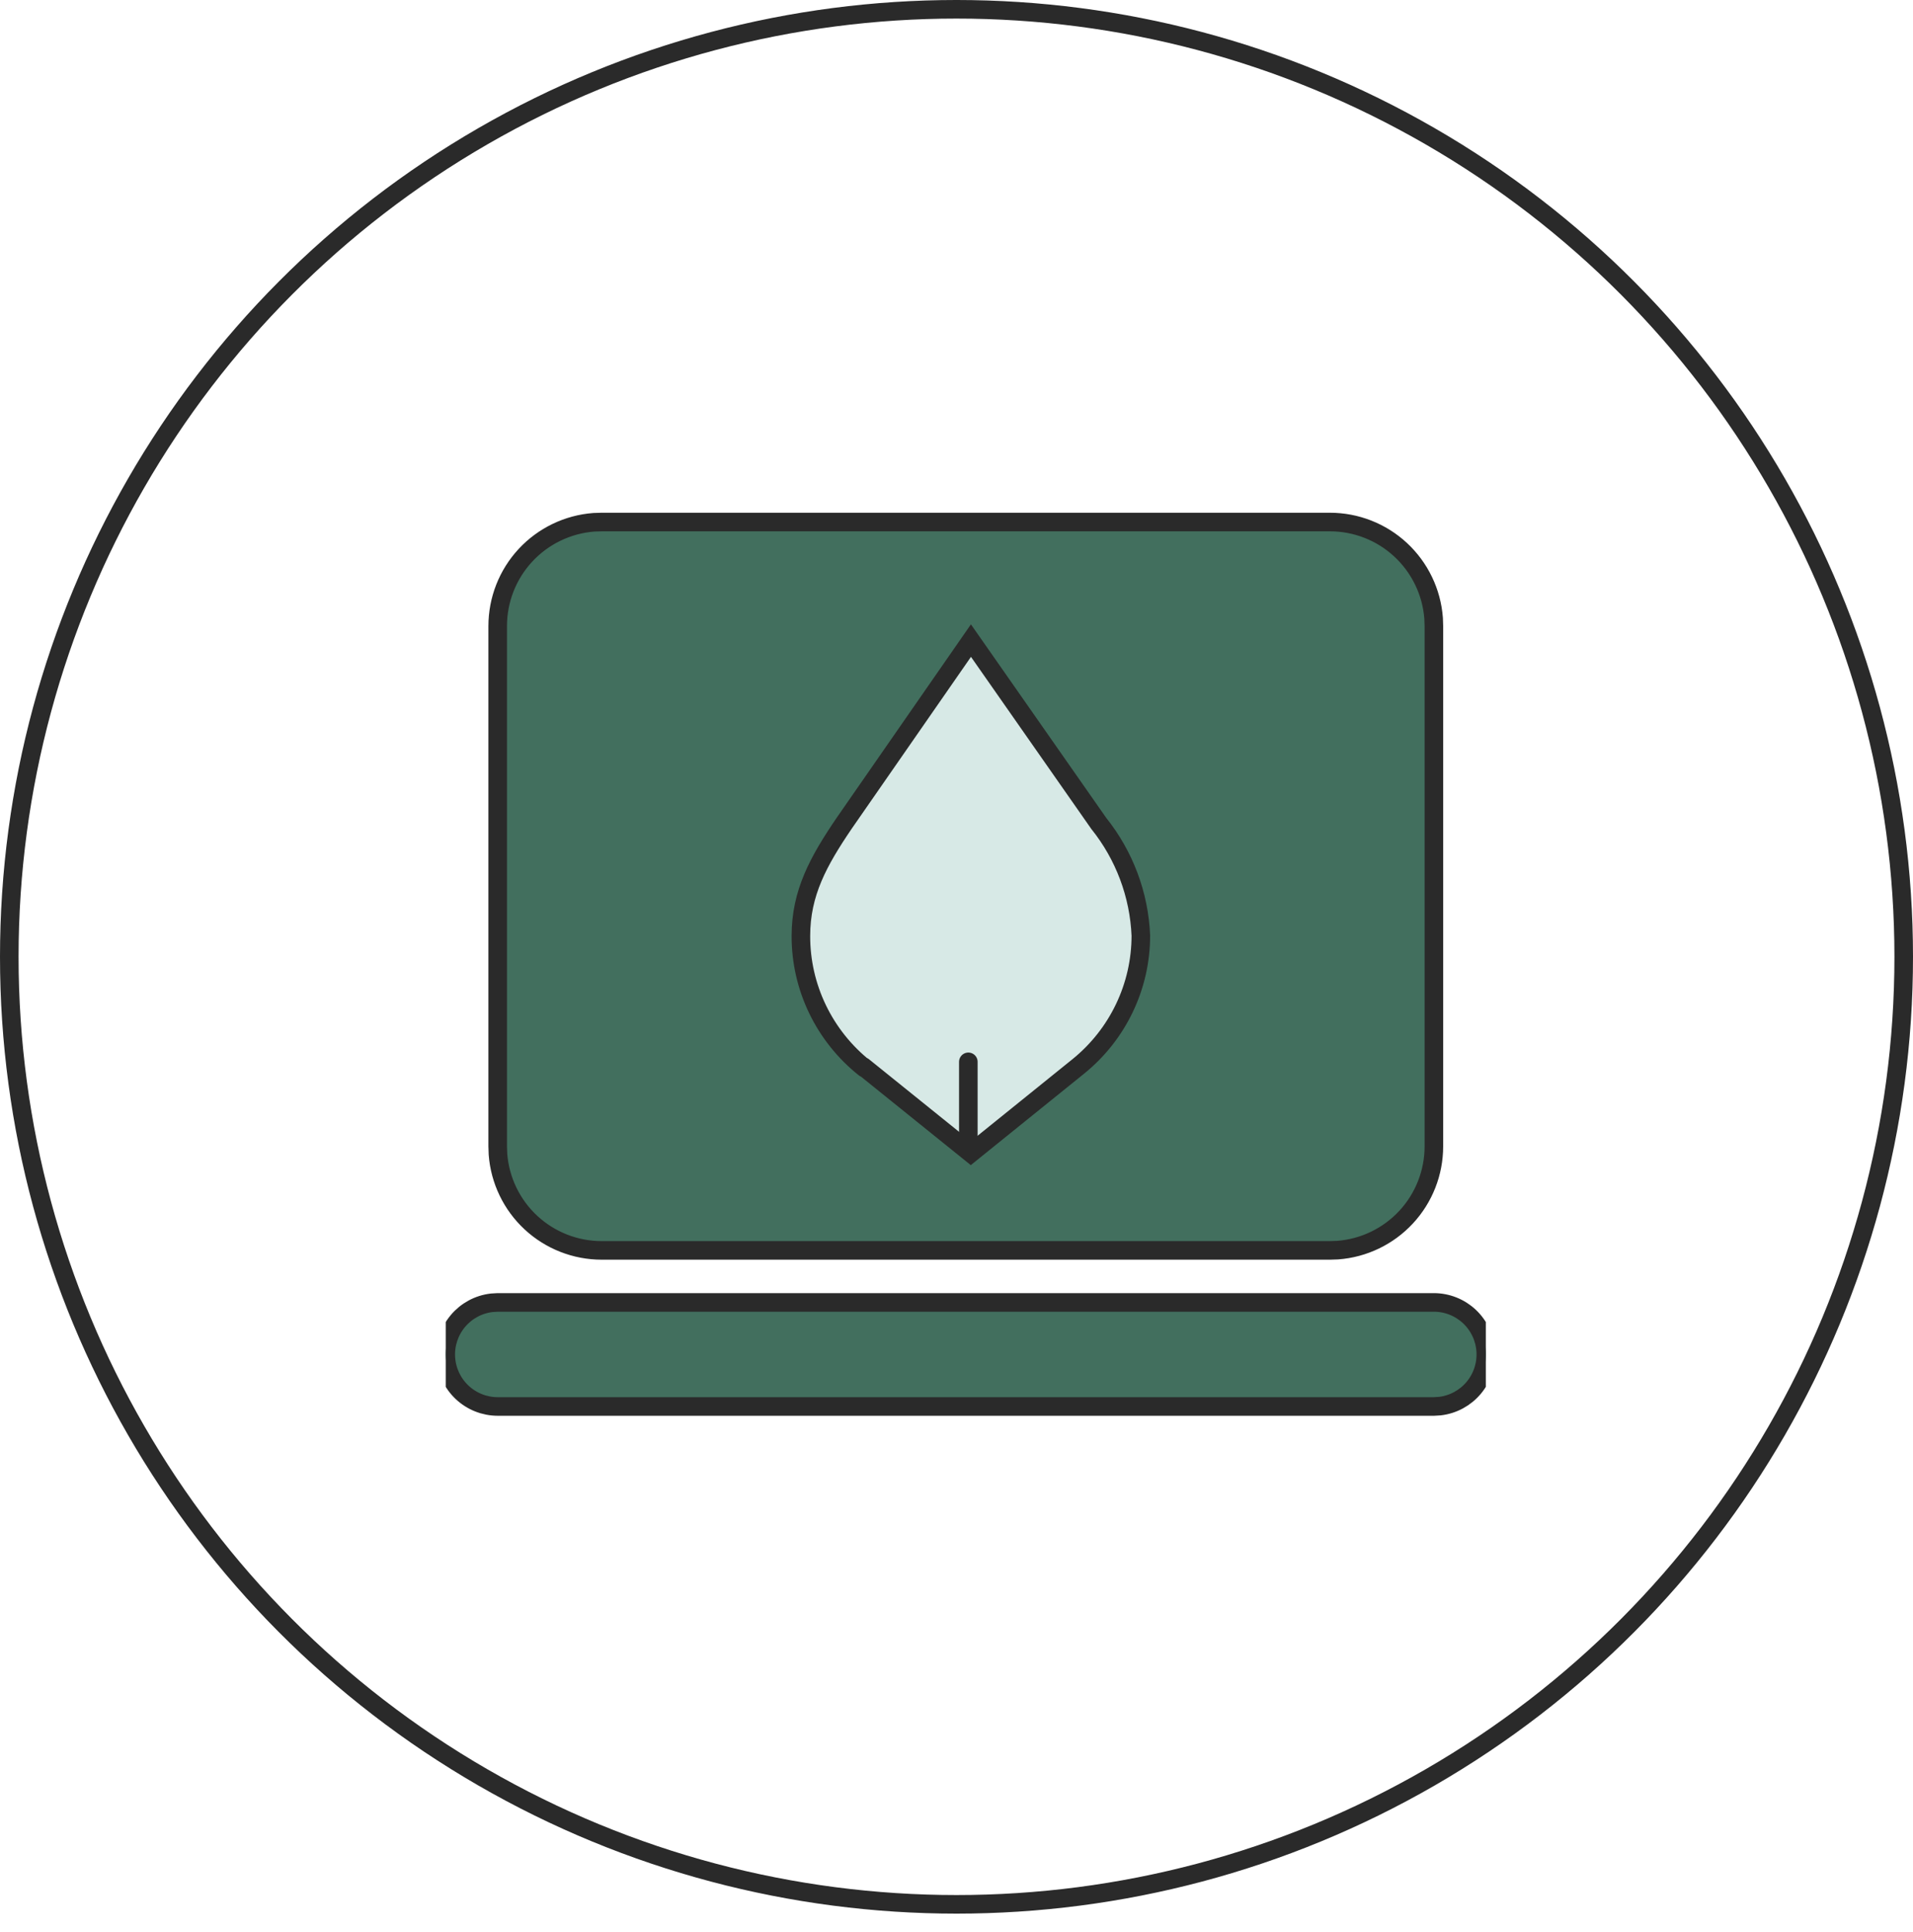 <svg width="103" height="104" viewBox="0 0 103 104" fill="none" xmlns="http://www.w3.org/2000/svg">
<circle cx="51.5" cy="51.5" r="51" stroke="#2A2A2A"/>
<g clip-path="url(#clip0_225_1492)">
<path d="M77.203 70.102C77.917 70.103 78.603 70.376 79.122 70.866C79.641 71.356 79.953 72.026 79.995 72.738C80.037 73.451 79.805 74.153 79.347 74.7C78.889 75.247 78.239 75.599 77.531 75.683L77.203 75.703H26.797C26.084 75.702 25.397 75.429 24.878 74.939C24.359 74.449 24.047 73.779 24.005 73.067C23.963 72.354 24.195 71.653 24.653 71.105C25.111 70.558 25.761 70.206 26.47 70.122L26.797 70.102H77.203ZM71.602 28.098C73.015 28.097 74.376 28.631 75.412 29.591C76.448 30.552 77.083 31.869 77.189 33.278L77.203 33.698V61.701C77.203 63.114 76.67 64.475 75.709 65.511C74.748 66.547 73.431 67.182 72.022 67.288L71.602 67.302H32.398C30.985 67.302 29.624 66.769 28.588 65.808C27.552 64.847 26.917 63.53 26.811 62.121L26.797 61.701V33.698C26.797 32.285 27.33 30.924 28.291 29.888C29.252 28.852 30.569 28.218 31.978 28.111L32.398 28.098H71.602Z" fill="#426F5E" stroke="#2A2A2A"/>
<path d="M46.473 57.401L52.269 62.07L58.056 57.401C59.11 56.549 59.959 55.475 60.541 54.256C61.124 53.038 61.426 51.705 61.425 50.356C61.333 48.156 60.539 46.041 59.158 44.317L52.278 34.48L45.442 44.326C44.072 46.345 43.122 48.053 43.122 50.374C43.118 51.74 43.425 53.089 44.019 54.321C44.613 55.553 45.479 56.636 46.553 57.49" fill="#D7E9E6"/>
<path d="M46.473 57.401L52.269 62.07L58.056 57.401C59.11 56.549 59.959 55.475 60.541 54.256C61.124 53.038 61.426 51.705 61.425 50.356C61.333 48.156 60.539 46.041 59.158 44.317L52.278 34.48L45.442 44.326C44.072 46.345 43.122 48.053 43.122 50.374C43.118 51.74 43.425 53.089 44.019 54.321C44.613 55.553 45.479 56.636 46.553 57.49" stroke="#2A2A2A" stroke-miterlimit="10" stroke-linecap="round"/>
<path d="M52.137 57.153V61.251" stroke="#2A2A2A" stroke-miterlimit="10" stroke-linecap="round"/>
</g>
<defs>
<clipPath id="clip0_225_1492">
<rect width="56" height="56" fill="white" transform="translate(24 24)"/>
</clipPath>
</defs>
</svg>
